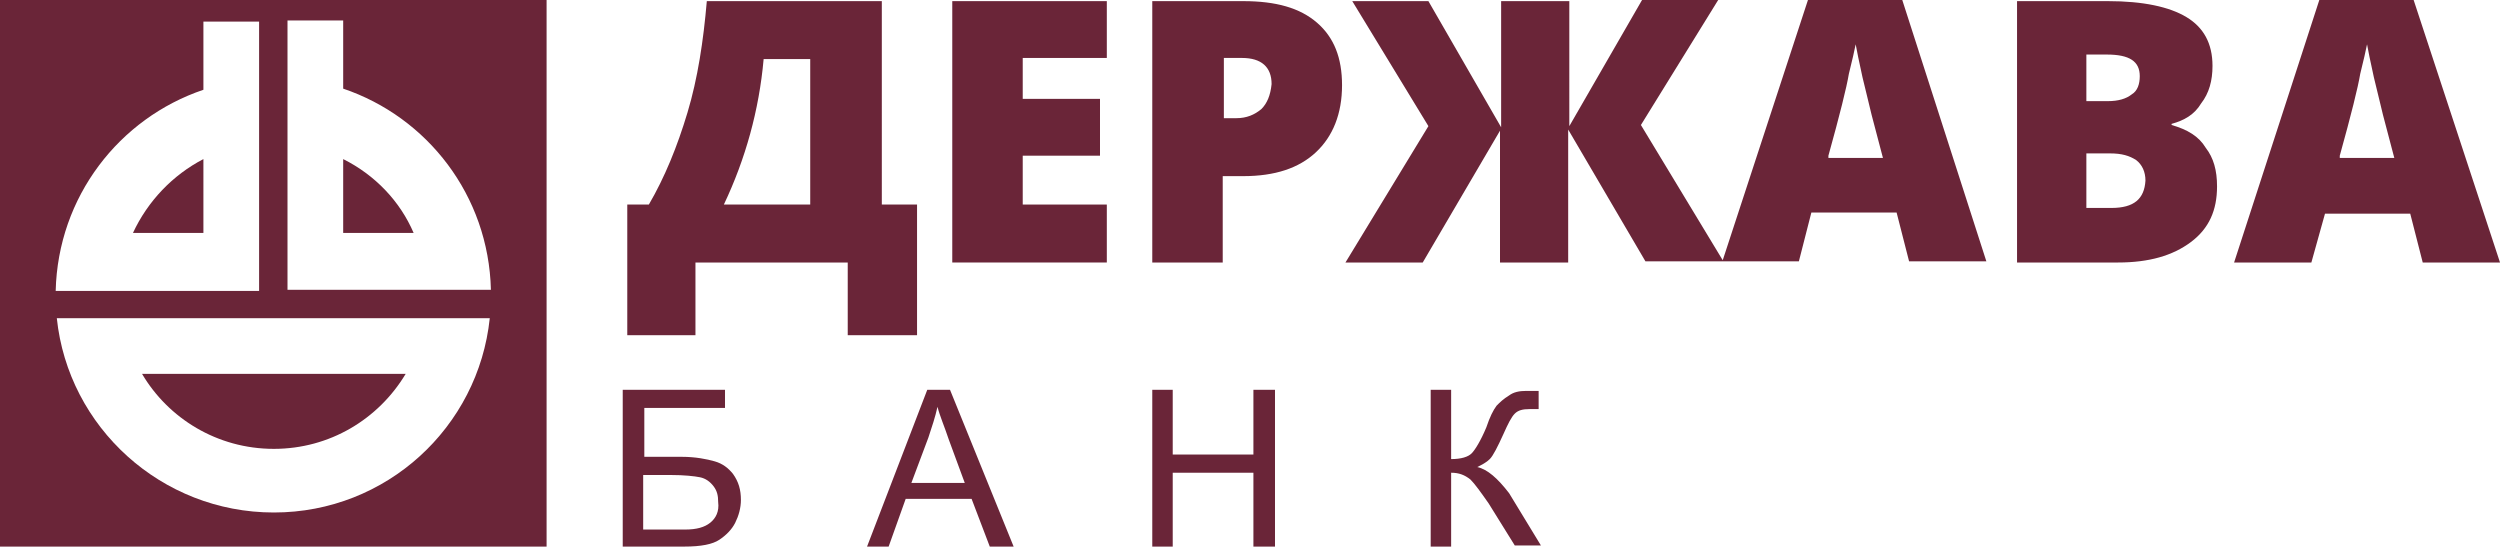 <?xml version="1.0" encoding="utf-8"?>
<!-- Generator: Adobe Illustrator 22.1.0, SVG Export Plug-In . SVG Version: 6.00 Build 0)  -->
<svg version="1.1" id="Слой_1" xmlns="http://www.w3.org/2000/svg" xmlns:xlink="http://www.w3.org/1999/xlink" x="0px"
	y="0px" viewBox="0 0 220 48.1" style="enable-background:new 0 0 220 48.1;" xml:space="preserve">

	<g>
		<path fill="#6a2538" d="M80.7,29.5V18h-3.1V0.1H62.2c-0.3,3.5-0.8,6.8-1.7,9.8c-0.9,3-2,5.7-3.4,8.1h-1.9v11.5h6v-6.4h13.4v6.4H80.7z
		 M71.3,18h-7.6c1.9-4,3.1-8.3,3.5-12.8h4.1V18z" />
		<path fill="#6a2538" d="M62.9,40.6c-0.7-0.2-1.7-0.4-2.9-0.4h-3.3v-4.3h7.1v-1.6h-9v13.8h5.4c1.5,0,2.5-0.2,3.1-0.6
		c0.6-0.4,1.1-0.9,1.4-1.5c0.3-0.6,0.5-1.3,0.5-2c0-0.9-0.2-1.6-0.7-2.3C64.1,41.2,63.6,40.8,62.9,40.6z M62.5,46
		c-0.5,0.4-1.2,0.6-2.2,0.6h-3.7v-4.8h2.4c1.2,0,2.1,0.1,2.6,0.2c0.5,0.1,0.9,0.4,1.2,0.8c0.3,0.4,0.4,0.8,0.4,1.4
		C63.3,45,63,45.6,62.5,46z" />
		<path fill="#6a2538" d="M11.7,20.5h6.2V14C15.2,15.4,13,17.7,11.7,20.5z" />
		<path fill="#6a2538" d="M0,48.1h48.1V0H0V48.1z M24.1,45.1C14.2,45.1,6,37.6,5,28h38.1C42.1,37.6,34,45.1,24.1,45.1z M25.3,1.8h4.9v6
		c7.4,2.5,12.8,9.4,13,17.7H25.3V1.8z M17.9,7.9v-6h4.9v23.7H4.9C5.1,17.3,10.5,10.4,17.9,7.9z" />
		<path fill="#6a2538" d="M24.1,39.5c4.9,0,9.2-2.6,11.6-6.6H12.5C14.8,36.8,19.1,39.5,24.1,39.5z" />
		<path fill="#6a2538" d="M30.2,14v6.5h6.2C35.2,17.7,33,15.4,30.2,14z" />
		<path fill="#6a2538" d="M130,41.1c0.4-0.2,0.8-0.4,1.1-0.7c0.3-0.3,0.7-1.1,1.2-2.2c0.4-0.9,0.7-1.5,1-1.8c0.3-0.3,0.7-0.4,1.3-0.4
		c0,0,0.2,0,0.4,0c0.2,0,0.3,0,0.4,0v-1.6c0,0-0.4,0-1.1,0c-0.6,0-1.1,0.1-1.5,0.4c-0.5,0.3-0.8,0.6-1.1,0.9c-0.3,0.4-0.6,1-0.9,1.9
		c-0.5,1.2-1,2-1.3,2.3c-0.3,0.3-0.9,0.5-1.8,0.5v-6.1h-1.8v13.8h1.8v-6.5c0.7,0,1.2,0.2,1.7,0.6c0.4,0.4,0.9,1.1,1.6,2.1l2.3,3.7
		h2.3l-2.8-4.6C131.8,42.1,130.9,41.3,130,41.1z" />
		<path fill="#6a2538" d="M191.1,11v-0.1c1.1-0.3,2-0.8,2.6-1.8c0.7-0.9,1-2,1-3.3c0-2-0.8-3.4-2.3-4.3c-1.5-0.9-3.8-1.4-6.9-1.4h-8v23
		h8.9c2.7,0,4.8-0.6,6.4-1.8c1.6-1.2,2.3-2.8,2.3-4.9c0-1.4-0.3-2.5-1-3.4C193.5,12,192.5,11.4,191.1,11z M183.7,4.8h1.7
		c2,0,2.9,0.6,2.9,1.9c0,0.7-0.2,1.3-0.7,1.6c-0.5,0.4-1.2,0.6-2.1,0.6h-1.9V4.8z M185.8,18.3h-2.2v-4.8h2.1c1,0,1.7,0.2,2.3,0.6
		c0.5,0.4,0.8,1,0.8,1.8C188.7,17.5,187.8,18.3,185.8,18.3z" />
		<path fill="#6a2538" d="M159.1,0l-7.5,22.9l-7.2-11.9l6.8-11h-6.7l-6.4,11.1V0.1h-6v11.1l-6.4-11.1h-6.7l6.7,11l-7.3,12h6.8l6.8-11.6
		v11.6h6V11.4l6.8,11.6h6.7h0.1h6.7l1.1-4.3h7.5l1.1,4.3h6.8L167.4,0H159.1z M160.9,13.7c1-3.6,1.6-6,1.8-7.2
		c0.3-1.2,0.5-2.1,0.6-2.6c0.1,0.6,0.3,1.5,0.6,2.9c0.3,1.3,0.6,2.4,0.8,3.3l1,3.8H160.9z" />
		<path fill="#6a2538" d="M212.4,0h-8.3l-7.5,23.1h6.8l1.2-4.3h7.5l1.1,4.3h6.8L212.4,0z M205.9,13.7c1-3.6,1.6-6,1.8-7.2
		c0.3-1.2,0.5-2.1,0.6-2.6c0.1,0.6,0.3,1.5,0.6,2.9c0.3,1.3,0.6,2.4,0.8,3.3l1,3.8H205.9z" />
		<polygon fill="#6a2538" points="110.3,40 103.2,40 103.2,34.3 101.4,34.3 101.4,48.1 103.2,48.1 103.2,41.6 110.3,41.6 110.3,48.1 
		112.2,48.1 112.2,34.3 110.3,34.3 	" />
		<polygon fill="#6a2538" points="83.8,23.1 97.4,23.1 97.4,18 90,18 90,13.7 96.8,13.7 96.8,8.7 90,8.7 90,5.1 97.4,5.1 97.4,0.1 
		83.8,0.1 	" />
		<path fill="#6a2538" d="M81.6,34.3l-5.3,13.8h1.9l1.5-4.2h5.8l1.6,4.2h2.1l-5.6-13.8H81.6z M80.2,42.5l1.5-4c0.3-0.9,0.6-1.8,0.8-2.7
		c0.2,0.8,0.6,1.7,1,2.9l1.4,3.8H80.2z" />
		<path fill="#6a2538" d="M115.9,2c-1.5-1.3-3.6-1.9-6.5-1.9h-8v23h6.2v-7.6h1.8c2.8,0,4.9-0.7,6.4-2.1c1.5-1.4,2.3-3.4,2.3-5.9
		C118.1,5.1,117.4,3.3,115.9,2z M111,9.6c-0.6,0.5-1.3,0.8-2.2,0.8h-1.1V5.1h1.6c1.7,0,2.6,0.8,2.6,2.3C111.8,8.4,111.5,9.1,111,9.6
		z" />
	</g>
</svg>